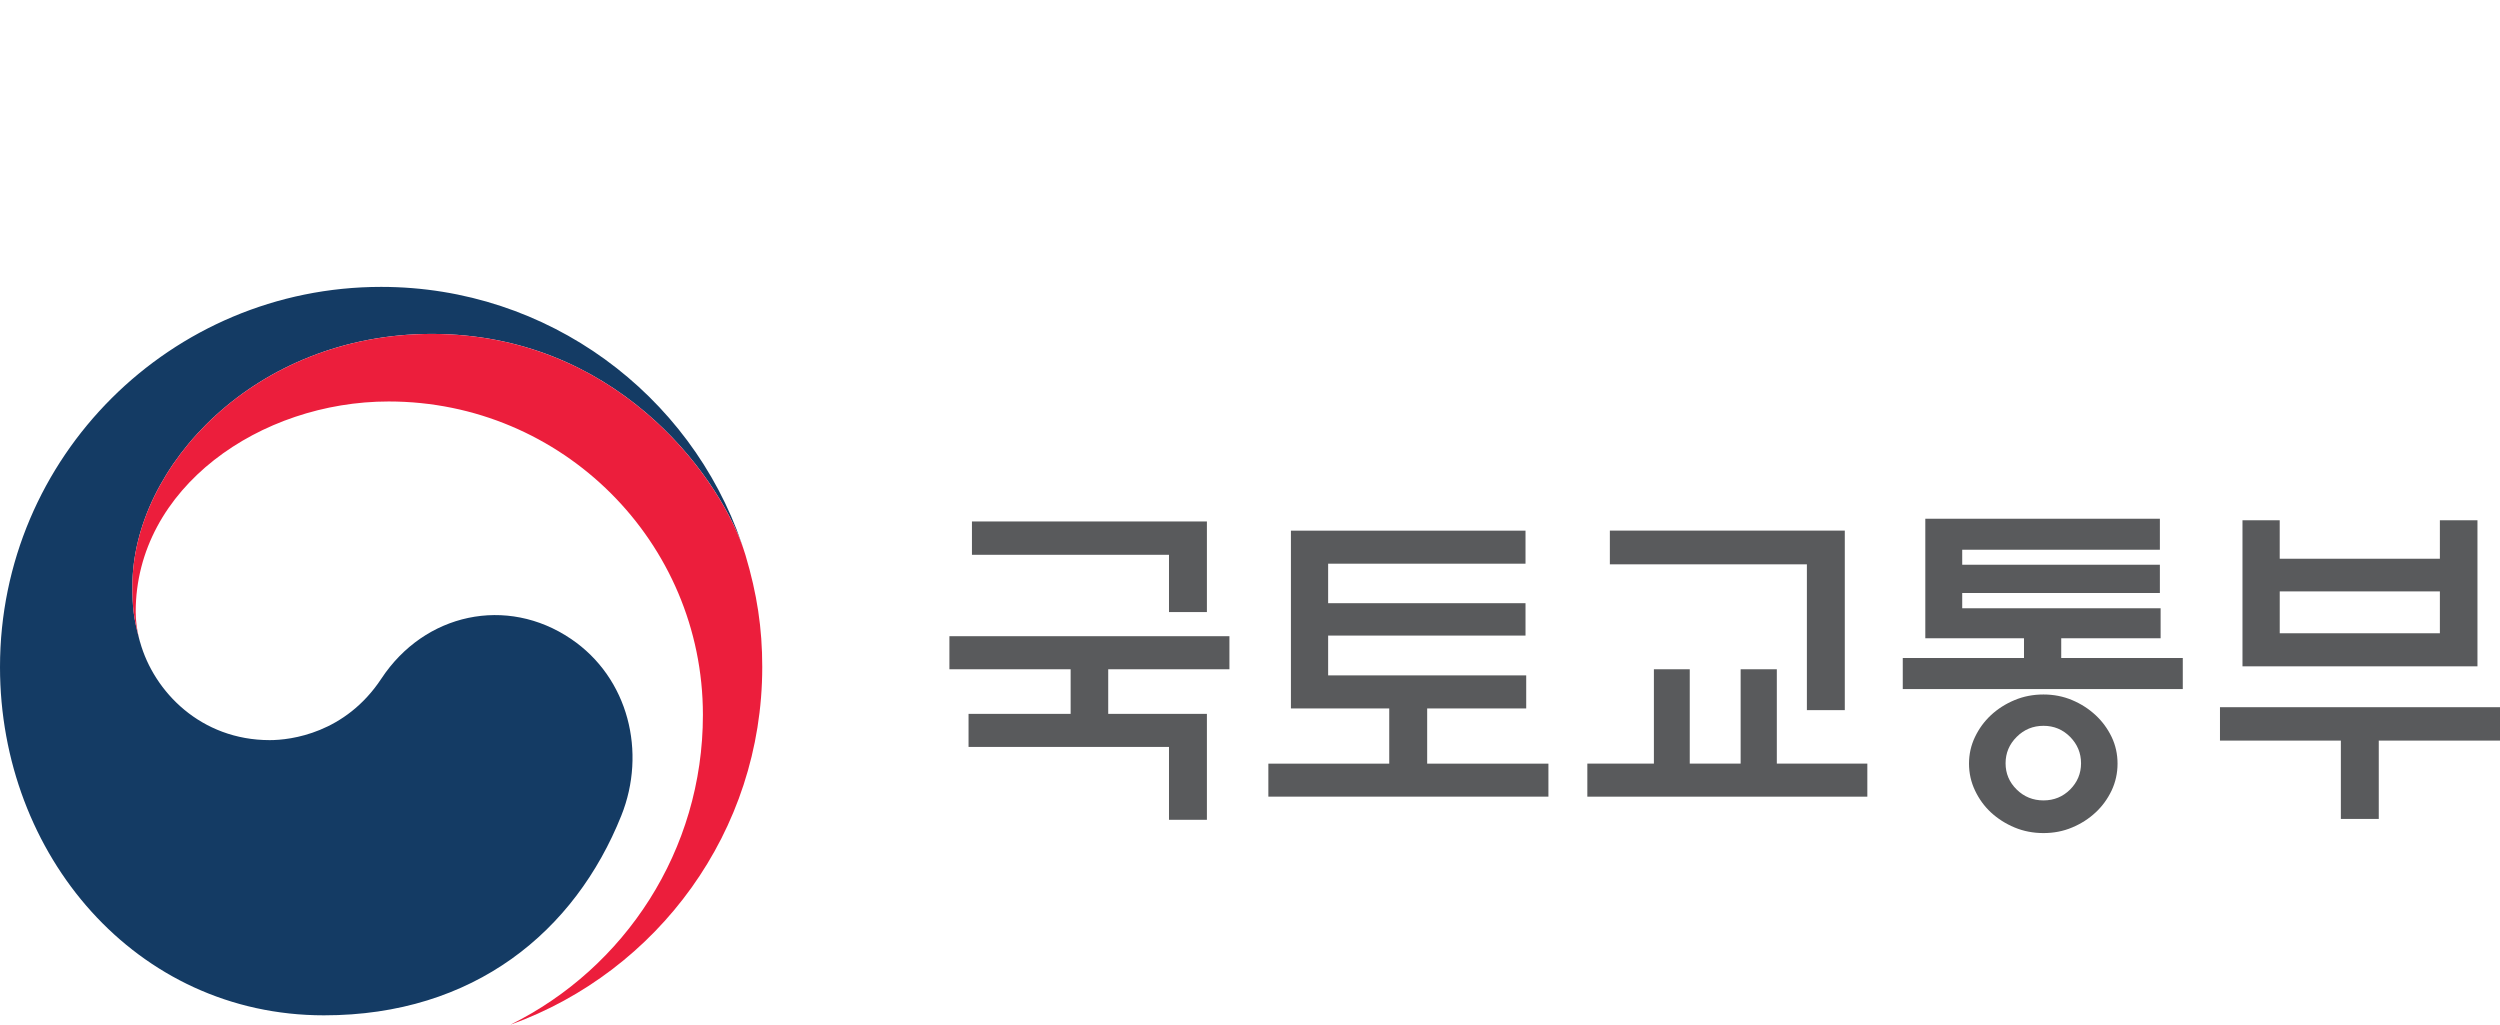 <?xml version="1.0" encoding="utf-8"?>
<!-- Generator: Adobe Illustrator 16.0.0, SVG Export Plug-In . SVG Version: 6.00 Build 0)  -->
<!DOCTYPE svg PUBLIC "-//W3C//DTD SVG 1.1//EN" "http://www.w3.org/Graphics/SVG/1.1/DTD/svg11.dtd">
<svg version="1.1" id="Layer_1" xmlns="http://www.w3.org/2000/svg" xmlns:xlink="http://www.w3.org/1999/xlink" x="0px" y="0px"
	 width="122px" height="50px" viewBox="0 0 122 50" enable-background="new 0 0 122 50" xml:space="preserve">
<g>
	<g>
		<defs>
			<rect id="SVGID_1_" y="14" width="122" height="36"/>
		</defs>
		<clipPath id="SVGID_2_">
			<use xlink:href="#SVGID_1_"  overflow="visible"/>
		</clipPath>
		<path clip-path="url(#SVGID_2_)" fill="#143B64" d="M27.867,31.18c-3.135-2.125-7.149-1.259-9.257,1.938
			c-1.761,2.669-4.417,3-5.446,3c-3.354,0-5.649-2.352-6.329-4.787H6.833c-0.007-0.023-0.011-0.044-0.018-0.068
			c-0.006-0.025-0.016-0.053-0.022-0.082C6.525,30.163,6.46,29.678,6.46,28.6c0-5.824,5.988-12.305,14.616-12.305
			c8.833,0,13.886,6.706,15.188,10.434c-0.022-0.064-0.043-0.131-0.066-0.199C33.691,19.242,26.76,14,18.599,14
			C8.33,14,0,22.304,0,32.551c0,9.157,6.623,16.997,15.809,16.997c7.328,0,12.251-4.098,14.51-9.743
			C31.558,36.717,30.68,33.086,27.867,31.18"/>
	</g>
	<g>
		<defs>
			<rect id="SVGID_3_" y="14" width="122" height="36"/>
		</defs>
		<clipPath id="SVGID_4_">
			<use xlink:href="#SVGID_3_"  overflow="visible"/>
		</clipPath>
		<path clip-path="url(#SVGID_4_)" fill="#EC1E3C" d="M36.38,27.092c-1.086-3.636-6.178-10.796-15.304-10.796
			c-8.628,0-14.616,6.481-14.616,12.304c0,1.08,0.066,1.565,0.333,2.582c-0.112-0.445-0.171-0.891-0.171-1.324
			c0-6.063,6.088-10.266,12.344-10.266c8.47,0,15.336,6.85,15.336,15.295c0,6.623-3.82,12.354-9.373,15.107l0.002,0.004
			c7.155-2.584,12.267-9.42,12.267-17.448C37.199,30.65,36.942,28.977,36.38,27.092"/>
	</g>
	<g>
		<defs>
			<rect id="SVGID_5_" y="14" width="122" height="36"/>
		</defs>
		<clipPath id="SVGID_6_">
			<use xlink:href="#SVGID_5_"  overflow="visible"/>
		</clipPath>
		<path clip-path="url(#SVGID_6_)" fill="#595A5C" d="M58.897,34.837v5.17h-1.85V36.45h-9.782v-1.613h4.982V32.66h-5.916v-1.612
			h13.665v1.612h-5.915v2.177H58.897z M58.897,25.447v4.421h-1.85v-2.792h-9.616v-1.629H58.897z"/>
	</g>
	<g>
		<defs>
			<rect id="SVGID_7_" y="14" width="122" height="36"/>
		</defs>
		<clipPath id="SVGID_8_">
			<use xlink:href="#SVGID_7_"  overflow="visible"/>
		</clipPath>
		<polygon clip-path="url(#SVGID_8_)" fill="#595A5C" points="74.479,34.572 69.646,34.572 69.646,37.266 75.563,37.266 
			75.563,38.876 61.896,38.876 61.896,37.266 67.795,37.266 67.795,34.572 62.997,34.572 62.997,25.896 74.445,25.896 
			74.445,27.508 64.813,27.508 64.813,29.436 74.445,29.436 74.445,31.016 64.813,31.016 64.813,32.959 74.479,32.959 		"/>
	</g>
	<g>
		<defs>
			<rect id="SVGID_9_" y="14" width="122" height="36"/>
		</defs>
		<clipPath id="SVGID_10_">
			<use xlink:href="#SVGID_9_"  overflow="visible"/>
		</clipPath>
		<path clip-path="url(#SVGID_10_)" fill="#595A5C" d="M80.71,37.264V32.66h1.75v4.604h2.483V32.66h1.766v4.604h4.417v1.612H77.462
			v-1.612H80.71z M88.176,34.654V27.54h-9.615v-1.645h11.465v8.759H88.176z"/>
	</g>
	<g>
		<defs>
			<rect id="SVGID_11_" y="14" width="122" height="36"/>
		</defs>
		<clipPath id="SVGID_12_">
			<use xlink:href="#SVGID_11_"  overflow="visible"/>
		</clipPath>
		<path clip-path="url(#SVGID_12_)" fill="#595A5C" d="M106.52,33.625H92.855v-1.514h5.916v-0.963h-4.816v-5.834h11.447v1.513
			h-9.646v0.731h9.646v1.379h-9.646v0.748h9.682v1.463h-4.85v0.963h5.932V33.625z M103.336,37.266c0,0.465-0.097,0.902-0.29,1.313
			c-0.196,0.41-0.455,0.765-0.776,1.064c-0.332,0.31-0.715,0.557-1.15,0.738c-0.434,0.184-0.9,0.273-1.398,0.273
			c-0.5,0-0.97-0.09-1.41-0.273c-0.438-0.183-0.824-0.43-1.158-0.738c-0.321-0.3-0.579-0.656-0.772-1.064
			c-0.196-0.41-0.294-0.848-0.294-1.313c0-0.467,0.098-0.9,0.294-1.306c0.193-0.403,0.451-0.756,0.772-1.056
			c0.334-0.311,0.721-0.557,1.158-0.739c0.44-0.185,0.909-0.274,1.41-0.274c0.5,0,0.967,0.092,1.398,0.274
			c0.436,0.183,0.816,0.429,1.15,0.739c0.321,0.3,0.58,0.65,0.776,1.056C103.24,36.365,103.336,36.799,103.336,37.266
			 M101.555,37.248c0-0.499-0.179-0.928-0.533-1.288c-0.354-0.358-0.789-0.54-1.299-0.54c-0.513,0-0.949,0.18-1.309,0.54
			c-0.362,0.36-0.542,0.79-0.542,1.288c0,0.5,0.181,0.926,0.542,1.281c0.359,0.354,0.796,0.531,1.309,0.531
			c0.51,0,0.943-0.178,1.299-0.531C101.375,38.174,101.555,37.747,101.555,37.248"/>
	</g>
	<g>
		<defs>
			<rect id="SVGID_13_" y="14" width="122" height="36"/>
		</defs>
		<clipPath id="SVGID_14_">
			<use xlink:href="#SVGID_13_"  overflow="visible"/>
		</clipPath>
		<path clip-path="url(#SVGID_14_)" fill="#595A5C" d="M108.335,34.512H122v1.629h-5.916v3.822h-1.85v-3.822h-5.899V34.512z
			 M111.251,27.266h7.815v-1.878h1.834v7.13h-11.467v-7.13h1.817V27.266z M119.066,28.859h-7.815v2.045h7.815V28.859z"/>
	</g>
</g>
</svg>
